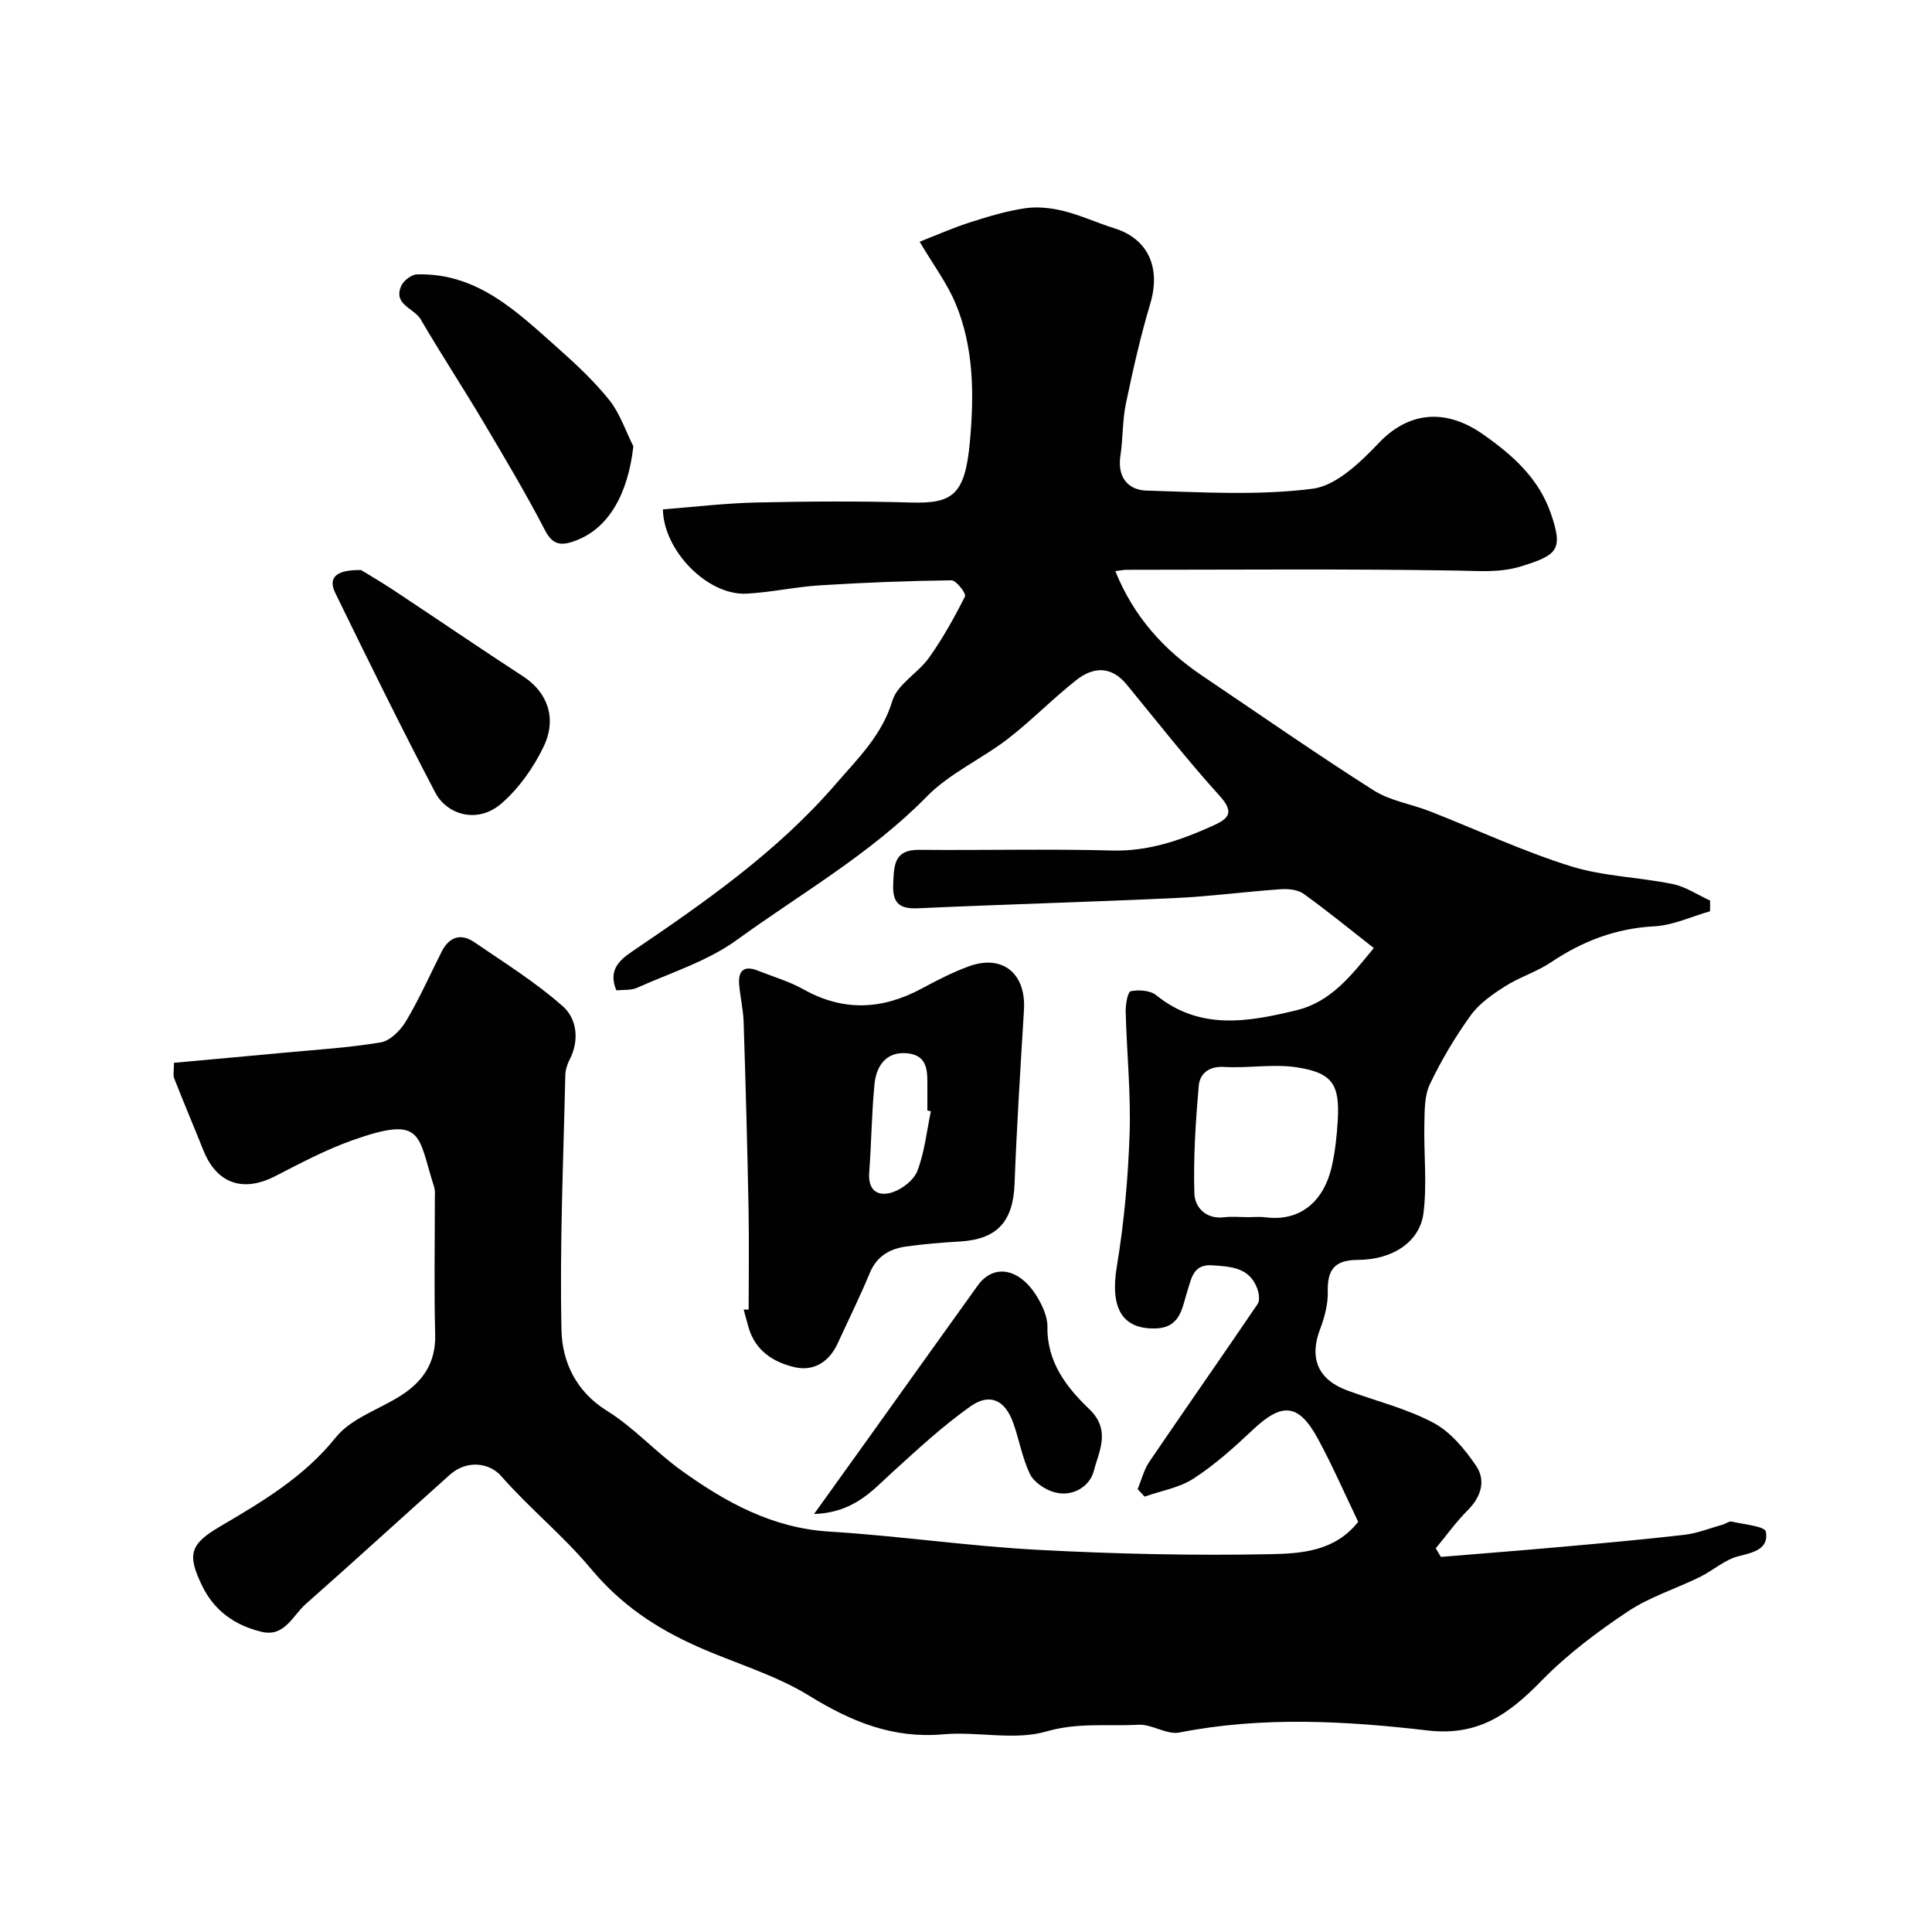 <svg enable-background="new 0 0 400 400" viewBox="0 0 400 400" xmlns="http://www.w3.org/2000/svg"><g fill="#010102"><path d="m36.02 220.04c7.63-.7 14.96-1.35 22.28-2.04 6.86-.65 13.76-1.05 20.54-2.19 1.97-.33 4.11-2.52 5.24-4.42 2.74-4.61 4.93-9.54 7.35-14.34 1.56-3.09 3.97-3.9 6.79-1.97 6.25 4.28 12.75 8.32 18.38 13.33 2.8 2.5 3.41 6.94 1.35 10.94-.5.98-.88 2.15-.91 3.24-.39 17.6-1.18 35.21-.79 52.8.14 6.48 2.94 12.69 9.43 16.71 5.52 3.43 10.02 8.48 15.33 12.3 9.19 6.61 18.87 11.98 30.71 12.7 14.42.89 28.77 3.01 43.2 3.78 16.07.85 32.21 1.22 48.29.89 6.21-.13 13.2-.59 17.99-6.7-2.74-5.69-5.27-11.5-8.27-17.06-4.05-7.5-7.46-7.75-13.64-1.9-3.81 3.6-7.78 7.16-12.16 10-2.95 1.92-6.74 2.54-10.15 3.75-.48-.52-.96-1.04-1.44-1.55.79-1.9 1.28-3.99 2.41-5.66 7.43-10.93 15.02-21.76 22.44-32.69.49-.72.26-2.19-.08-3.15-1.6-4.4-5.45-4.58-9.31-4.84-3.92-.26-4.27 2.54-5.16 5.3-1.1 3.41-1.35 7.65-6.66 7.77-6.97.16-9.36-4.38-7.95-12.85 1.5-9.04 2.33-18.26 2.64-27.43.28-8.41-.59-16.86-.81-25.3-.04-1.48.42-4.12 1.05-4.24 1.66-.34 4.02-.18 5.26.82 9.09 7.33 19.01 5.56 29.06 3.12 7.07-1.72 11.22-7.03 16-12.88-5-3.91-9.65-7.72-14.52-11.22-1.19-.86-3.13-1.06-4.68-.96-7.36.51-14.7 1.5-22.07 1.84-17.69.82-35.4 1.3-53.1 2.11-4.01.18-5.32-1.2-5.13-5.15.18-3.79.18-7 5.35-6.95 13.33.12 26.67-.22 40 .14 7.51.2 14.14-2.12 20.74-5.09 3.23-1.45 4.71-2.67 1.51-6.21-6.71-7.42-12.9-15.31-19.25-23.05-3.2-3.9-6.91-3.71-10.41-.96-4.91 3.86-9.29 8.4-14.23 12.21-5.43 4.18-12.01 7.09-16.73 11.9-11.68 11.91-26.07 20.08-39.36 29.72-6.08 4.41-13.67 6.77-20.65 9.9-1.26.57-2.86.38-4.29.53-1.71-4.1.52-6.18 3.23-8.02 15.14-10.26 30.14-20.73 42.19-34.69 4.52-5.24 9.57-10.06 11.73-17.25 1.03-3.42 5.32-5.73 7.59-8.92 2.84-4 5.25-8.32 7.45-12.7.28-.55-1.83-3.33-2.81-3.31-9.1.11-18.2.47-27.28 1.04-5.06.32-10.07 1.45-15.13 1.72-8.1.43-17.21-8.94-17.33-17.45 6.39-.49 12.78-1.27 19.18-1.42 10.7-.24 21.41-.31 32.1 0 8.65.25 11.26-1.48 12.27-12.53.88-9.63.88-19.52-2.98-28.72-1.75-4.16-4.54-7.88-7.42-12.75 3.7-1.44 7.03-2.92 10.48-4.02 3.71-1.19 7.49-2.33 11.32-2.9 2.58-.38 5.41-.08 7.96.55 3.61.9 7.04 2.49 10.6 3.61 6.97 2.19 9.61 8.15 7.39 15.59-2.03 6.81-3.6 13.76-5.05 20.72-.73 3.52-.59 7.21-1.13 10.77-.67 4.4 1.54 7.1 5.41 7.21 11.46.34 23.07 1.06 34.36-.38 4.96-.63 9.94-5.51 13.79-9.54 5.76-6.04 13.32-7.46 21.48-1.75 6.17 4.31 11.58 9.14 14.09 16.44 2.56 7.44 1.4 8.55-5.98 10.86-4.6 1.44-8.82 1-13.4.93-22.83-.37-45.66-.17-68.5-.16-.62 0-1.25.15-2.3.28 3.78 9.38 10 16.28 18.04 21.69 11.77 7.93 23.42 16.05 35.39 23.67 3.44 2.19 7.84 2.85 11.74 4.38 9.67 3.79 19.14 8.22 29.03 11.33 6.78 2.13 14.16 2.27 21.18 3.71 2.71.55 5.18 2.25 7.76 3.42 0 .74-.01 1.48-.01 2.22-3.86 1.09-7.68 2.92-11.59 3.12-7.97.42-14.86 3.09-21.37 7.46-2.94 1.97-6.48 3.04-9.47 4.95-2.61 1.66-5.34 3.55-7.11 6-3.23 4.48-6.09 9.29-8.47 14.27-1.14 2.38-1.08 5.45-1.14 8.22-.14 6.15.58 12.39-.18 18.45-.74 5.92-6.31 9.68-13.6 9.71-4.97.02-6.32 2.14-6.22 6.68.05 2.52-.66 5.19-1.57 7.59-2.32 6.09-.49 10.53 5.69 12.79 5.95 2.18 12.22 3.72 17.75 6.66 3.55 1.89 6.51 5.48 8.84 8.91 2.03 2.99 1.1 6.35-1.68 9.14-2.43 2.43-4.46 5.27-6.67 7.94.35.59.7 1.19 1.06 1.78 7.95-.66 15.91-1.27 23.86-1.98 8.85-.79 17.7-1.57 26.53-2.59 2.7-.31 5.32-1.38 7.98-2.12.63-.18 1.29-.74 1.83-.62 2.5.57 6.88.97 7.08 2.08.65 3.56-2.46 4.3-5.63 5.08-2.86.7-5.31 2.98-8.05 4.32-4.95 2.43-10.37 4.11-14.91 7.14-6.32 4.22-12.53 8.88-17.82 14.29-6.66 6.82-12.98 11.58-23.65 10.33-17.02-1.98-34.24-2.94-51.36.43-2.62.52-5.7-1.77-8.5-1.61-6.31.35-12.5-.51-19.03 1.39-6.61 1.92-14.25-.04-21.37.59-10.42.93-19.01-2.61-27.72-7.97-7.1-4.38-15.42-6.75-23.13-10.18-8.53-3.8-15.8-8.58-22.17-16.22-5.54-6.65-12.61-12.39-18.52-19.12-2.37-2.7-7.04-3.43-10.6-.25-9.97 8.91-19.83 17.93-29.85 26.78-2.7 2.39-4.37 6.88-9.13 5.74-5.42-1.3-9.74-4.27-12.28-9.47-3.22-6.59-2.52-8.69 3.67-12.33 8.74-5.15 17.36-10.21 23.98-18.46 3.17-3.95 8.95-5.77 13.48-8.66 4.57-2.92 7.24-6.82 7.09-12.62-.25-9.36-.06-18.73-.07-28.09 0-.83.1-1.71-.15-2.48-3.46-10.79-2.05-14.94-16.97-9.64-5.49 1.95-10.71 4.73-15.91 7.4-6.69 3.44-12.12 1.58-14.9-5.35-1.98-4.95-4.06-9.86-6.01-14.82-.31-.66-.07-1.59-.07-3.29zm222.45 31.96c1.17 0 2.35-.13 3.49.02 6.96.94 12.09-2.97 13.81-10.68.67-3.02 1-6.15 1.19-9.26.46-7.52-1.05-9.96-8.45-11.1-4.9-.75-10.05.21-15.06-.08-3.22-.19-5.05 1.41-5.27 3.96-.64 7.38-1.12 14.82-.9 22.21.09 2.88 2.35 5.42 6.2 4.95 1.64-.19 3.33-.02 4.99-.02z"/><path d="m155 271.12c0-6.92.11-13.84-.02-20.76-.25-12.93-.6-25.86-1.02-38.78-.08-2.6-.72-5.19-.93-7.79-.23-2.88 1.08-3.95 3.87-2.83 3.17 1.26 6.51 2.22 9.46 3.88 8.27 4.63 16.32 4.22 24.48-.18 3.16-1.7 6.38-3.36 9.74-4.59 7.01-2.55 11.88 1.48 11.42 9.04-.73 12.02-1.49 24.04-1.95 36.06-.3 7.7-3.58 11.39-11.2 11.86-3.77.23-7.55.52-11.28 1.05-3.37.48-6.05 2-7.49 5.48-2.05 4.94-4.43 9.74-6.66 14.6-1.77 3.83-4.95 5.81-8.91 4.9-4.34-1-8.12-3.39-9.51-8.17-.36-1.24-.69-2.5-1.03-3.75.34-.01.68-.02 1.03-.02zm37.73-41.05c-.24-.05-.49-.1-.73-.15 0-1.5.01-3 0-4.5-.01-3.15.34-6.78-3.92-7.32-4.45-.56-6.65 2.42-7.03 6.41-.59 6.06-.63 12.17-1.09 18.25-.29 3.84 1.91 5.05 4.85 4.08 2.04-.68 4.43-2.56 5.15-4.48 1.47-3.9 1.91-8.17 2.77-12.29z"/><path d="m131.13 92.4c-1.12 9.99-5.19 17.04-11.99 19.55-2.74 1.01-4.62 1.09-6.29-2.14-3.98-7.66-8.41-15.1-12.82-22.53-4.22-7.11-8.76-14.02-12.93-21.16-1.37-2.33-5.81-3.07-4-6.98.5-1.08 2.09-2.3 3.22-2.33 12.5-.36 20.71 7.74 29.15 15.23 3.79 3.36 7.54 6.87 10.7 10.81 2.19 2.75 3.34 6.34 4.96 9.55z"/><path d="m74.77 118.03c1.59.98 4.34 2.58 6.99 4.34 8.88 5.88 17.68 11.9 26.61 17.71 4.86 3.17 7.03 8.53 4.2 14.46-2.06 4.32-5.06 8.57-8.64 11.72-5.1 4.5-11.46 2.33-13.8-2.14-7.15-13.66-13.96-27.5-20.72-41.36-1.52-3.12.08-4.83 5.36-4.73z"/><path d="m168.54 313.46c4.33-6.03 7.9-10.99 11.46-15.97 7.48-10.45 14.93-20.92 22.44-31.35 3.26-4.53 8.58-3.64 12.19 2.2 1.17 1.89 2.26 4.25 2.23 6.38-.11 7.31 3.99 12.55 8.66 17.02 4.59 4.39 1.95 8.84.94 12.81-.81 3.18-4.44 5.58-8.4 4.33-1.86-.59-4.04-2.06-4.84-3.73-1.6-3.34-2.2-7.14-3.48-10.65-1.68-4.63-4.81-6.16-8.81-3.33-5.75 4.06-10.97 8.91-16.19 13.66-4.22 3.85-7.95 8.32-16.2 8.63z"/></g></svg>